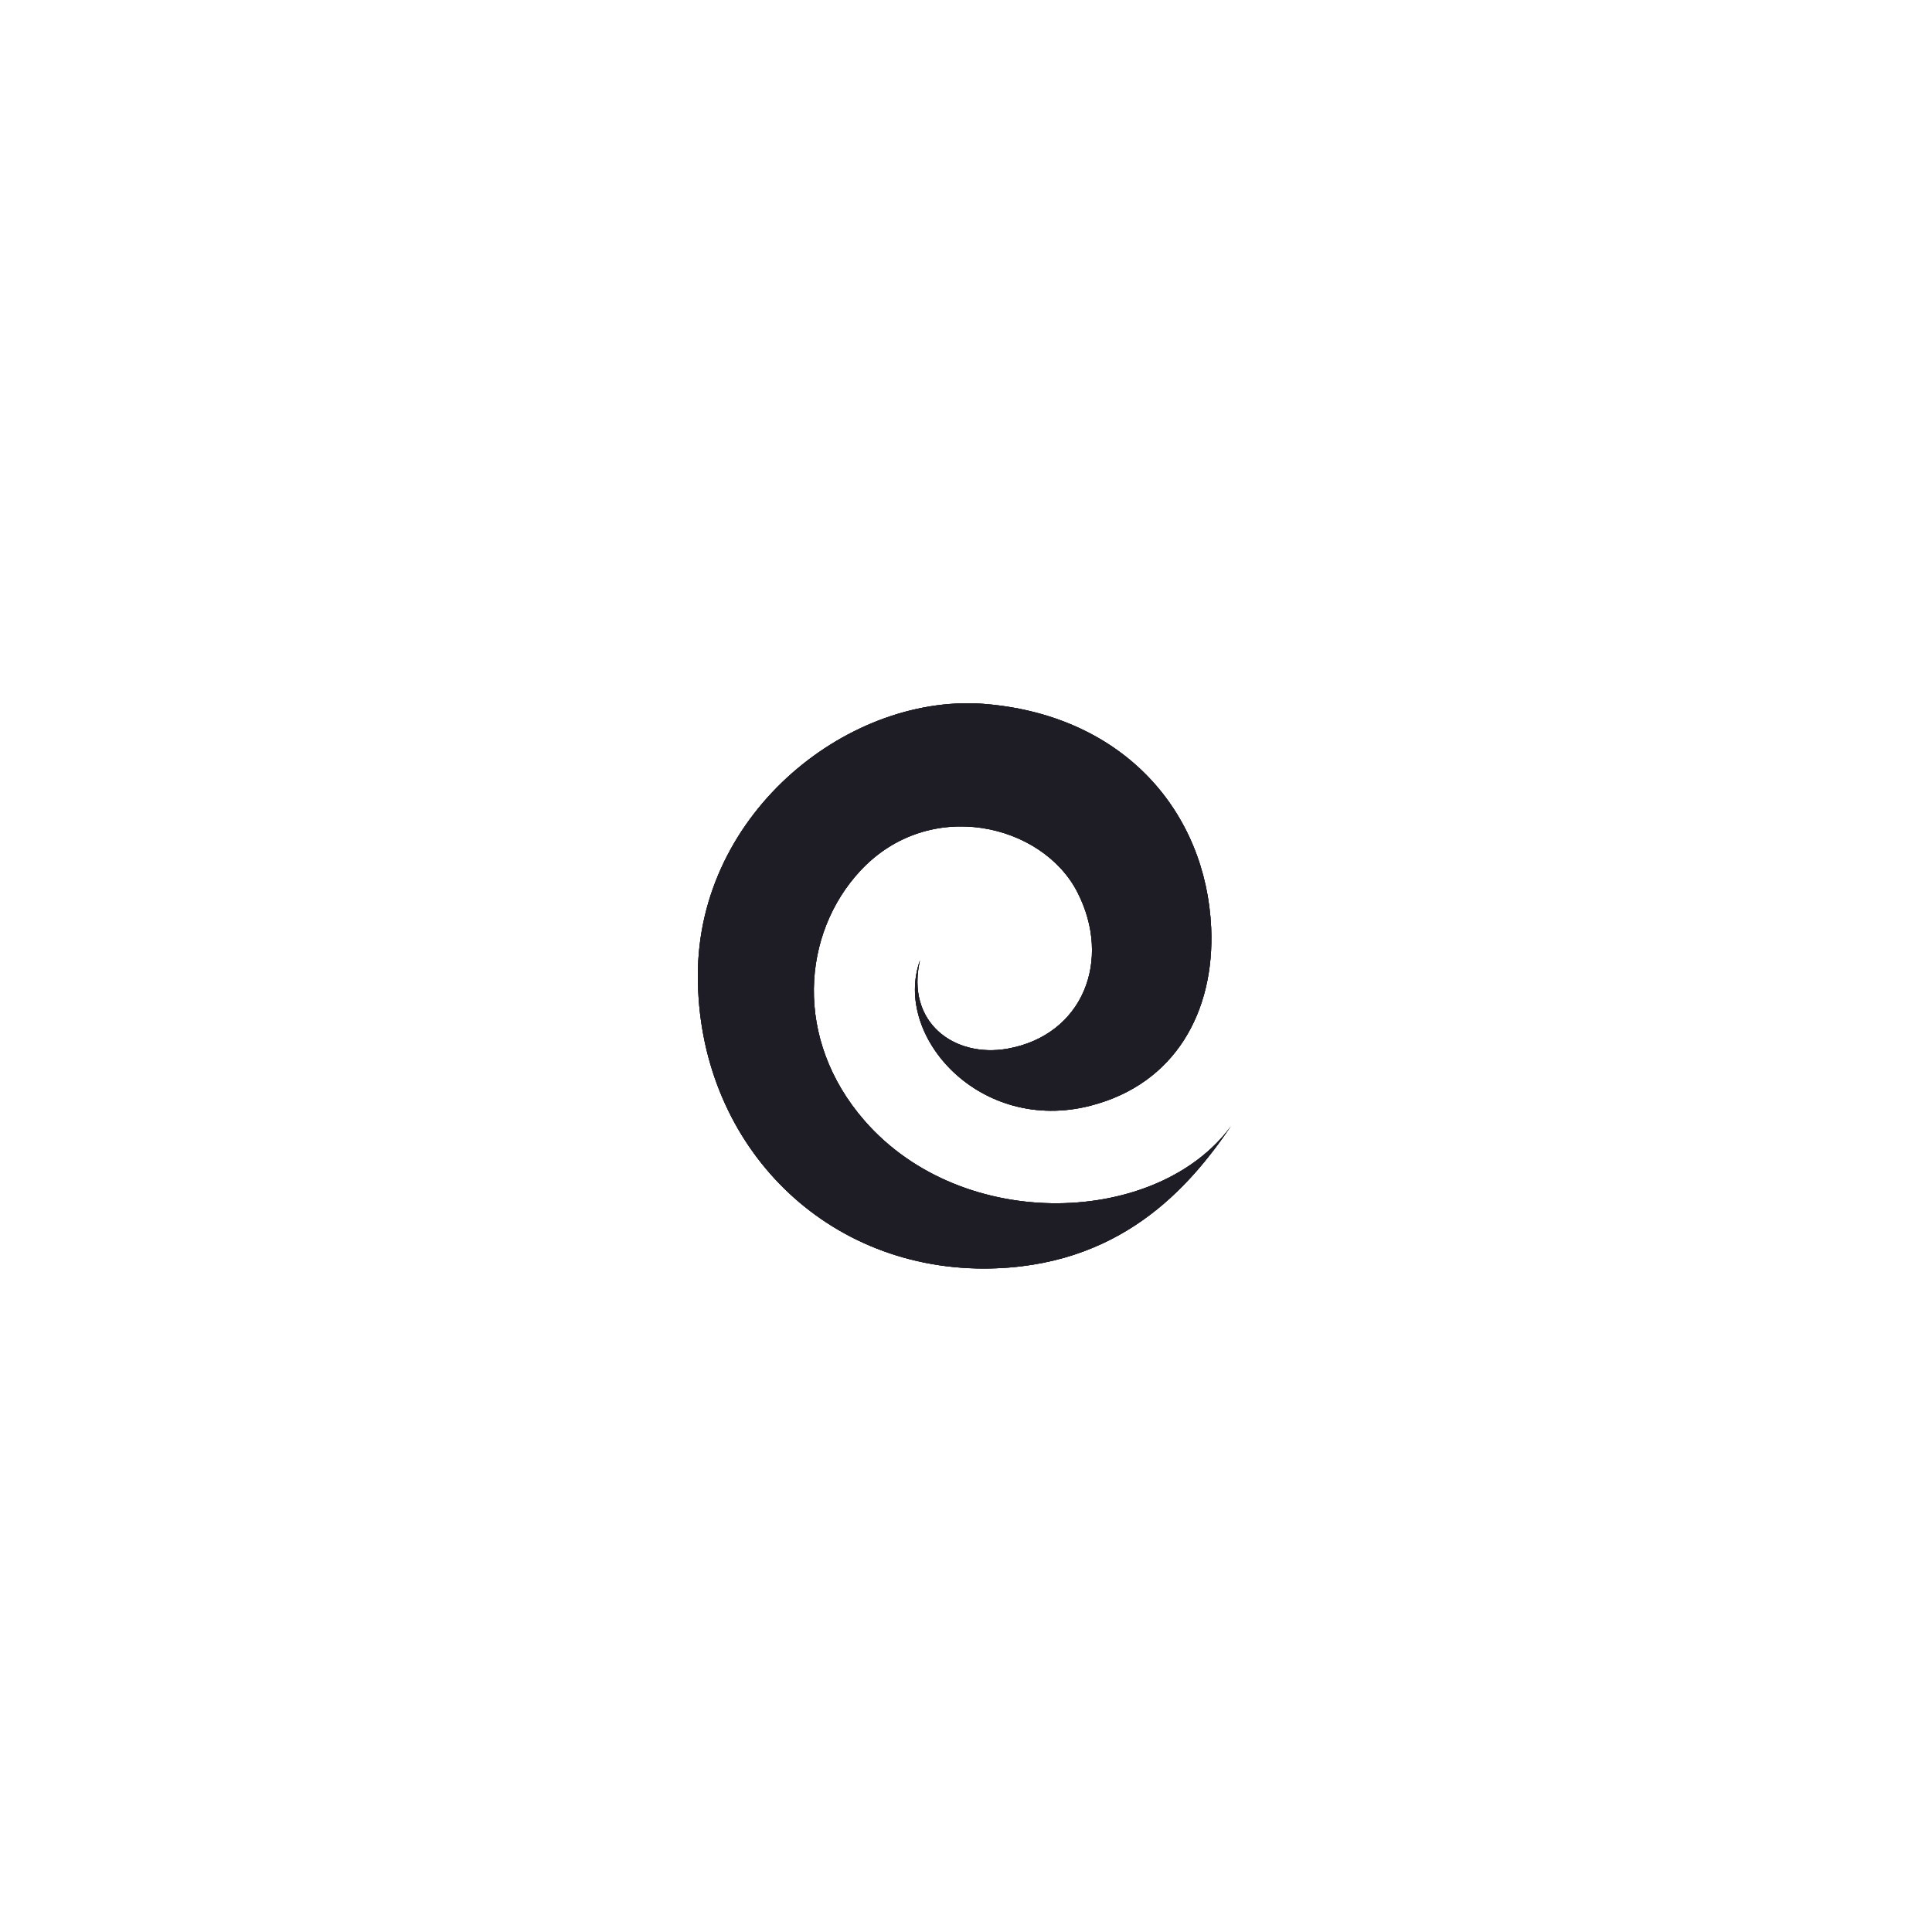 <?xml version="1.0" encoding="utf-8"?>
<!-- Generator: Adobe Illustrator 19.2.0, SVG Export Plug-In . SVG Version: 6.00 Build 0)  -->
<svg version="1.1" id="Layer_1" xmlns="http://www.w3.org/2000/svg" xmlns:xlink="http://www.w3.org/1999/xlink" x="0px" y="0px"
	 viewBox="0 0 1000 1000" style="enable-background:new 0 0 1000 1000;" xml:space="preserve">
<style type="text/css">
	.st0{clip-path:url(#SVGID_2_);}
	.st1{clip-path:url(#SVGID_4_);fill:#1E1D26;}
</style>
<g>
	<defs>
		<path id="SVGID_1_" d="M637.2,582.8c-37.6,51.5-138.4,56.1-189.7-2.7c-36.8-42.2-32.5-96.9-2.1-129.5
			c35.9-38.4,94.3-24.1,112.3,11.3c18,35.2,2.8,73.9-36.2,80.9c-27.6,4.9-52.8-13.6-45.3-45.8c-14.2,39.3,31,90.1,88.3,75.3
			c43.9-11.3,64.3-48.8,62.4-92.1c-2.7-59.6-44.7-109.2-115.6-115.7c-70.5-6.7-150.1,55.3-150.1,140.5s63.3,151.6,148.2,151.6
			C579.7,656.4,615.6,614.5,637.2,582.8"/>
	</defs>
	<use xlink:href="#SVGID_1_"  style="overflow:visible;fill-rule:evenodd;clip-rule:evenodd;fill:#1E1D26;"/>
	<clipPath id="SVGID_2_">
		<use xlink:href="#SVGID_1_"  style="overflow:visible;"/>
	</clipPath>
	<g class="st0">
		<defs>
			<rect id="SVGID_3_" x="-3233.1" y="-9209.4" width="6324.4" height="29642.5"/>
		</defs>
		<use xlink:href="#SVGID_3_"  style="overflow:visible;fill:#1E1D26;"/>
		<clipPath id="SVGID_4_">
			<use xlink:href="#SVGID_3_"  style="overflow:visible;"/>
		</clipPath>
		<rect x="344.8" y="347.4" class="st1" width="308.9" height="325.5"/>
	</g>
</g>
</svg>
